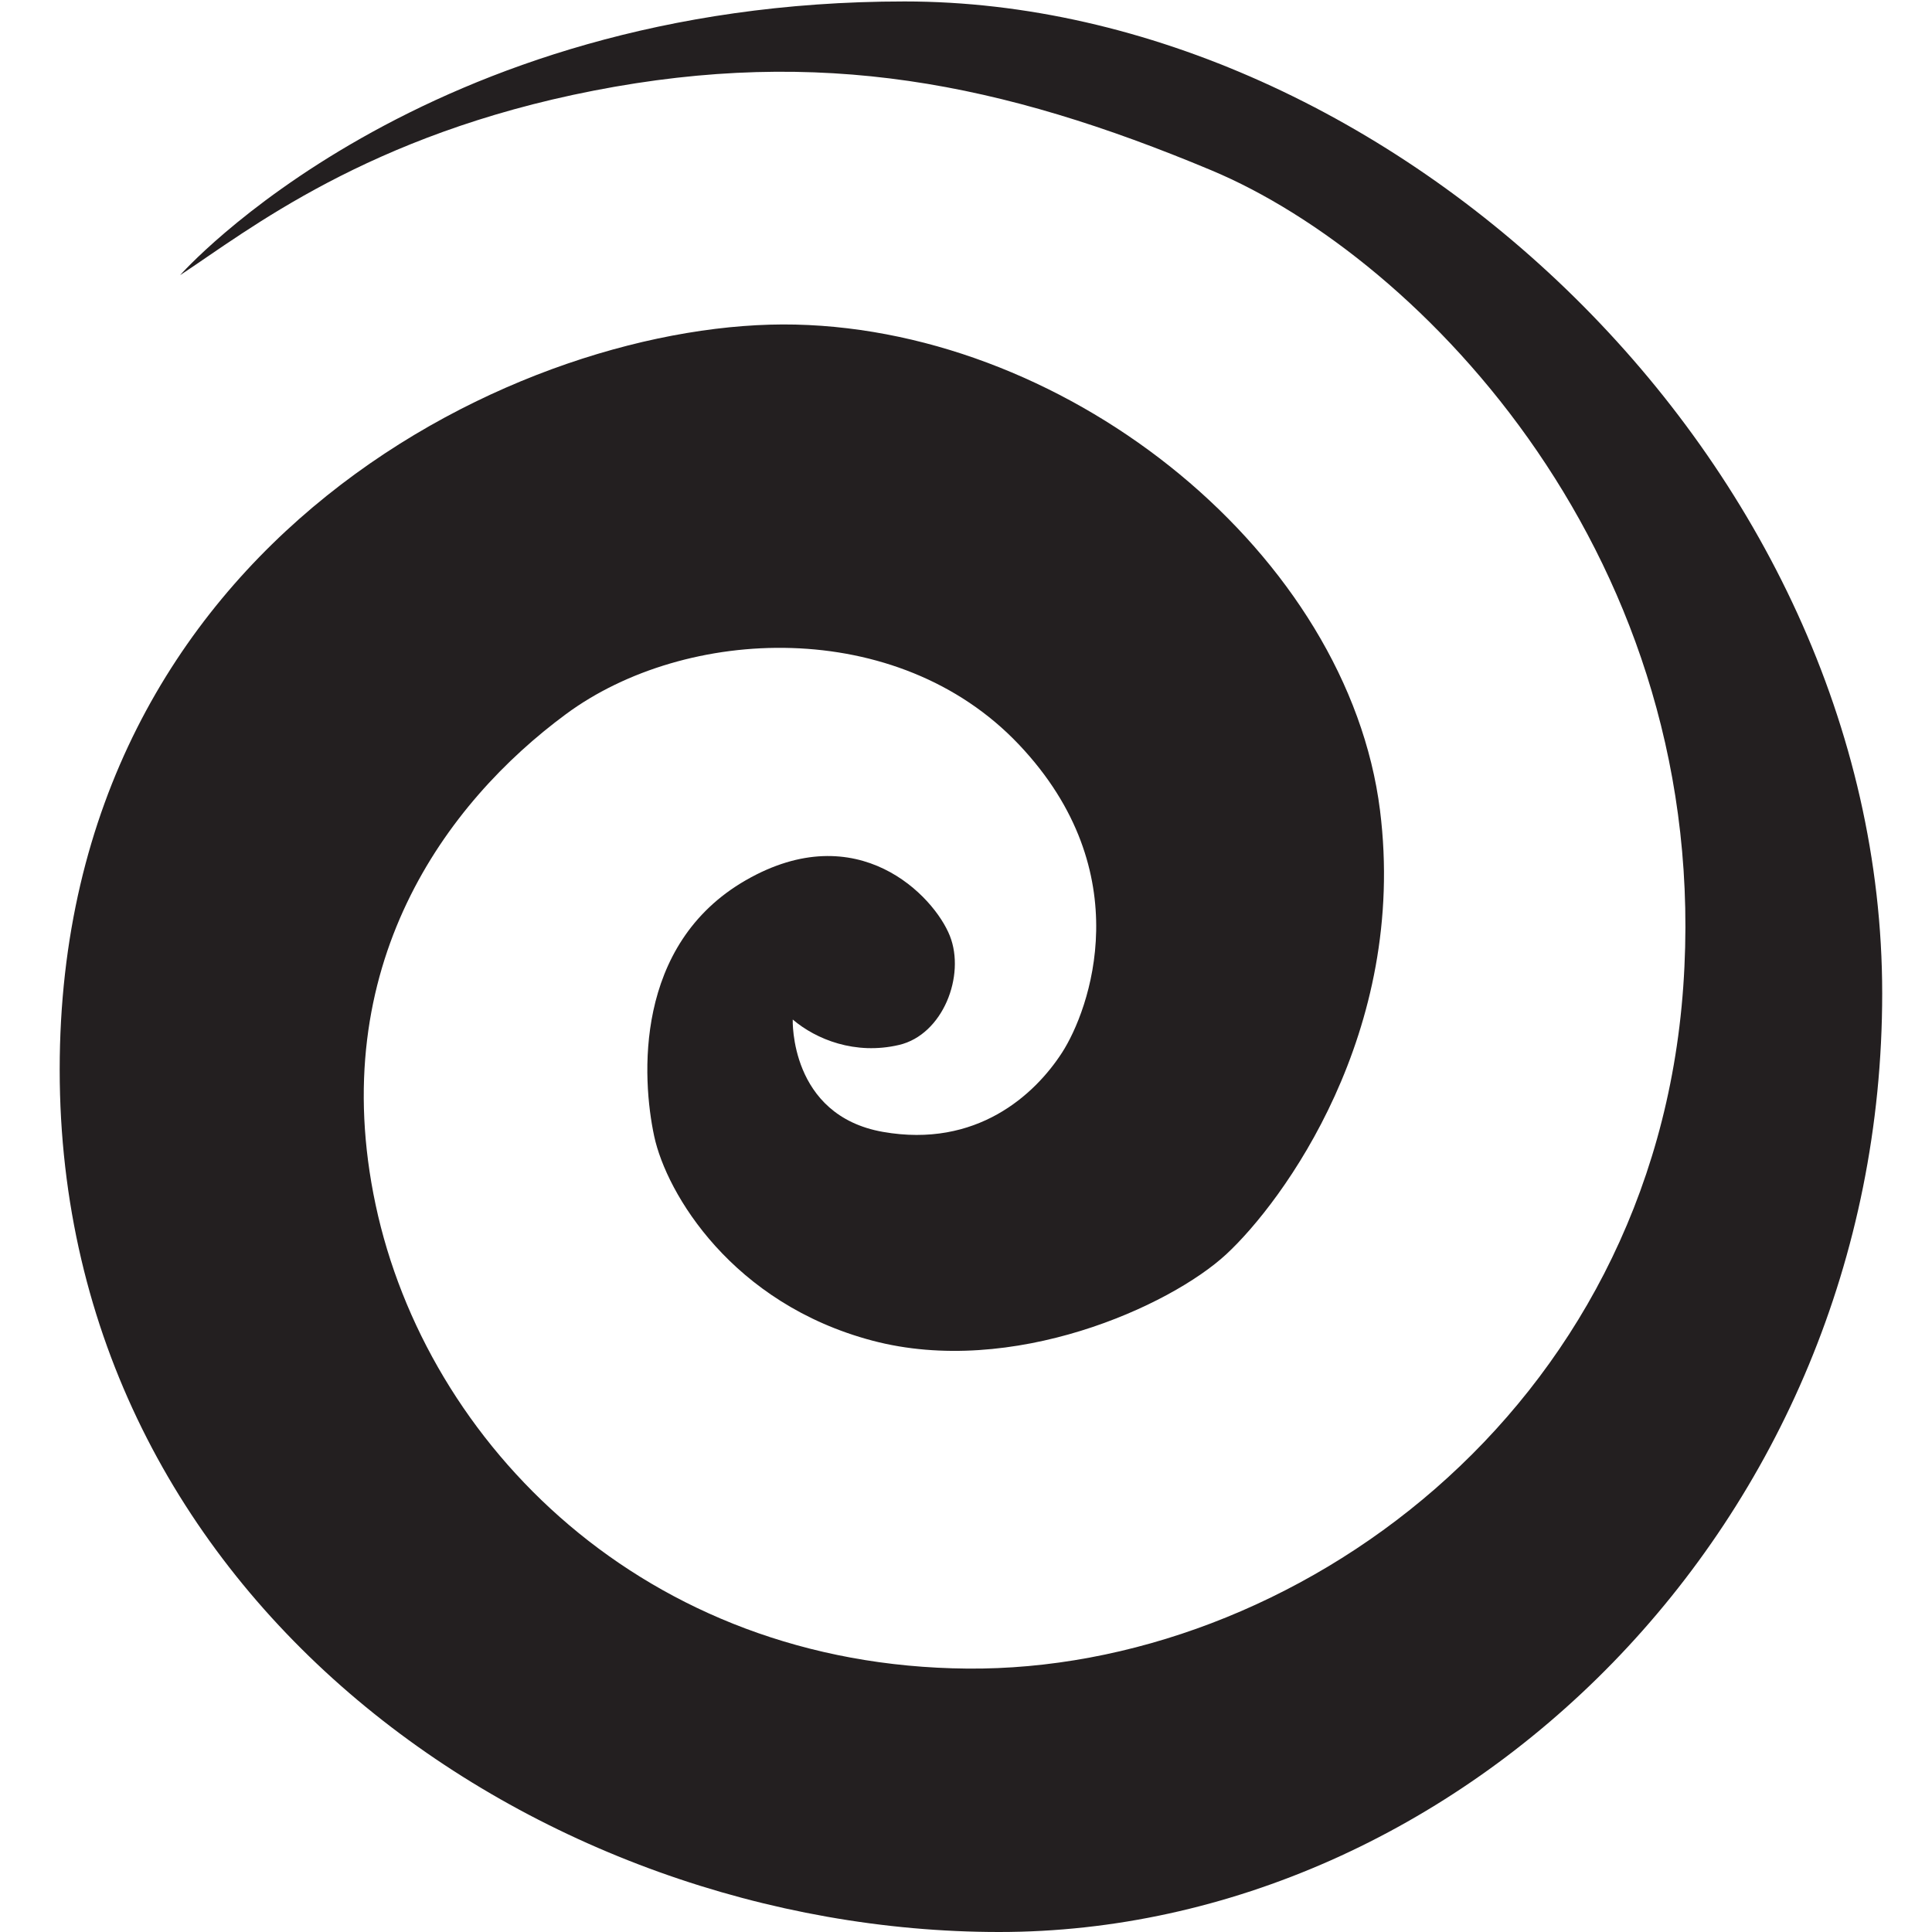 <?xml version="1.0" encoding="utf-8"?><!-- Скачано с сайта svg4.ru / Downloaded from svg4.ru -->
<svg version="1.1" id="Layer_1" xmlns="http://www.w3.org/2000/svg" xmlns:xlink="http://www.w3.org/1999/xlink" 
	 width="800px" height="800px" viewBox="0 0 226.777 226.777" enable-background="new 0 0 226.777 226.777"
	 xml:space="preserve">
<path id="BTCD" fill="#231F20" d="M21.139,32.3c0,0,28.266-32.13,85.039-32.13c56.772,0,114.753,53.873,114.753,116.445
	c0,62.57-49.766,110.162-103.64,110.162c-53.875,0-110.285-38.896-110.285-101.224c0-62.33,54.841-88.181,86.368-87.454
	c32.605,0.75,64.865,27.177,68.61,57.013c3.272,26.077-11.434,45.984-18.037,52.104c-6.604,6.118-25.124,14.495-41.552,10.146
	c-16.429-4.349-24.158-17.235-25.608-24.001c-1.45-6.764-2.401-22.482,10.759-30.042c13.158-7.563,22.097,1.86,23.946,6.529
	c1.851,4.67-0.808,11.597-5.959,12.805c-5.153,1.209-9.743-0.649-12.483-2.983c0,0-0.401,11.257,10.59,13.19
	c10.993,1.933,17.818-4.349,21.019-9.301c3.201-4.953,9.18-21.139-5.073-36.178C105.332,72.343,80.51,73.43,66.437,83.82
	c-14.071,10.387-28.306,29.575-22.347,57.598c5.962,28.025,31.486,54.12,69.457,54.44c37.971,0.321,80.489-29.952,84.033-80.045
	c3.542-50.09-30.764-85.521-55.404-95.829c-24.643-10.31-45.895-14.527-72.477-9.347C43.117,15.817,29.113,27.064,21.139,32.3z"/>
</svg>